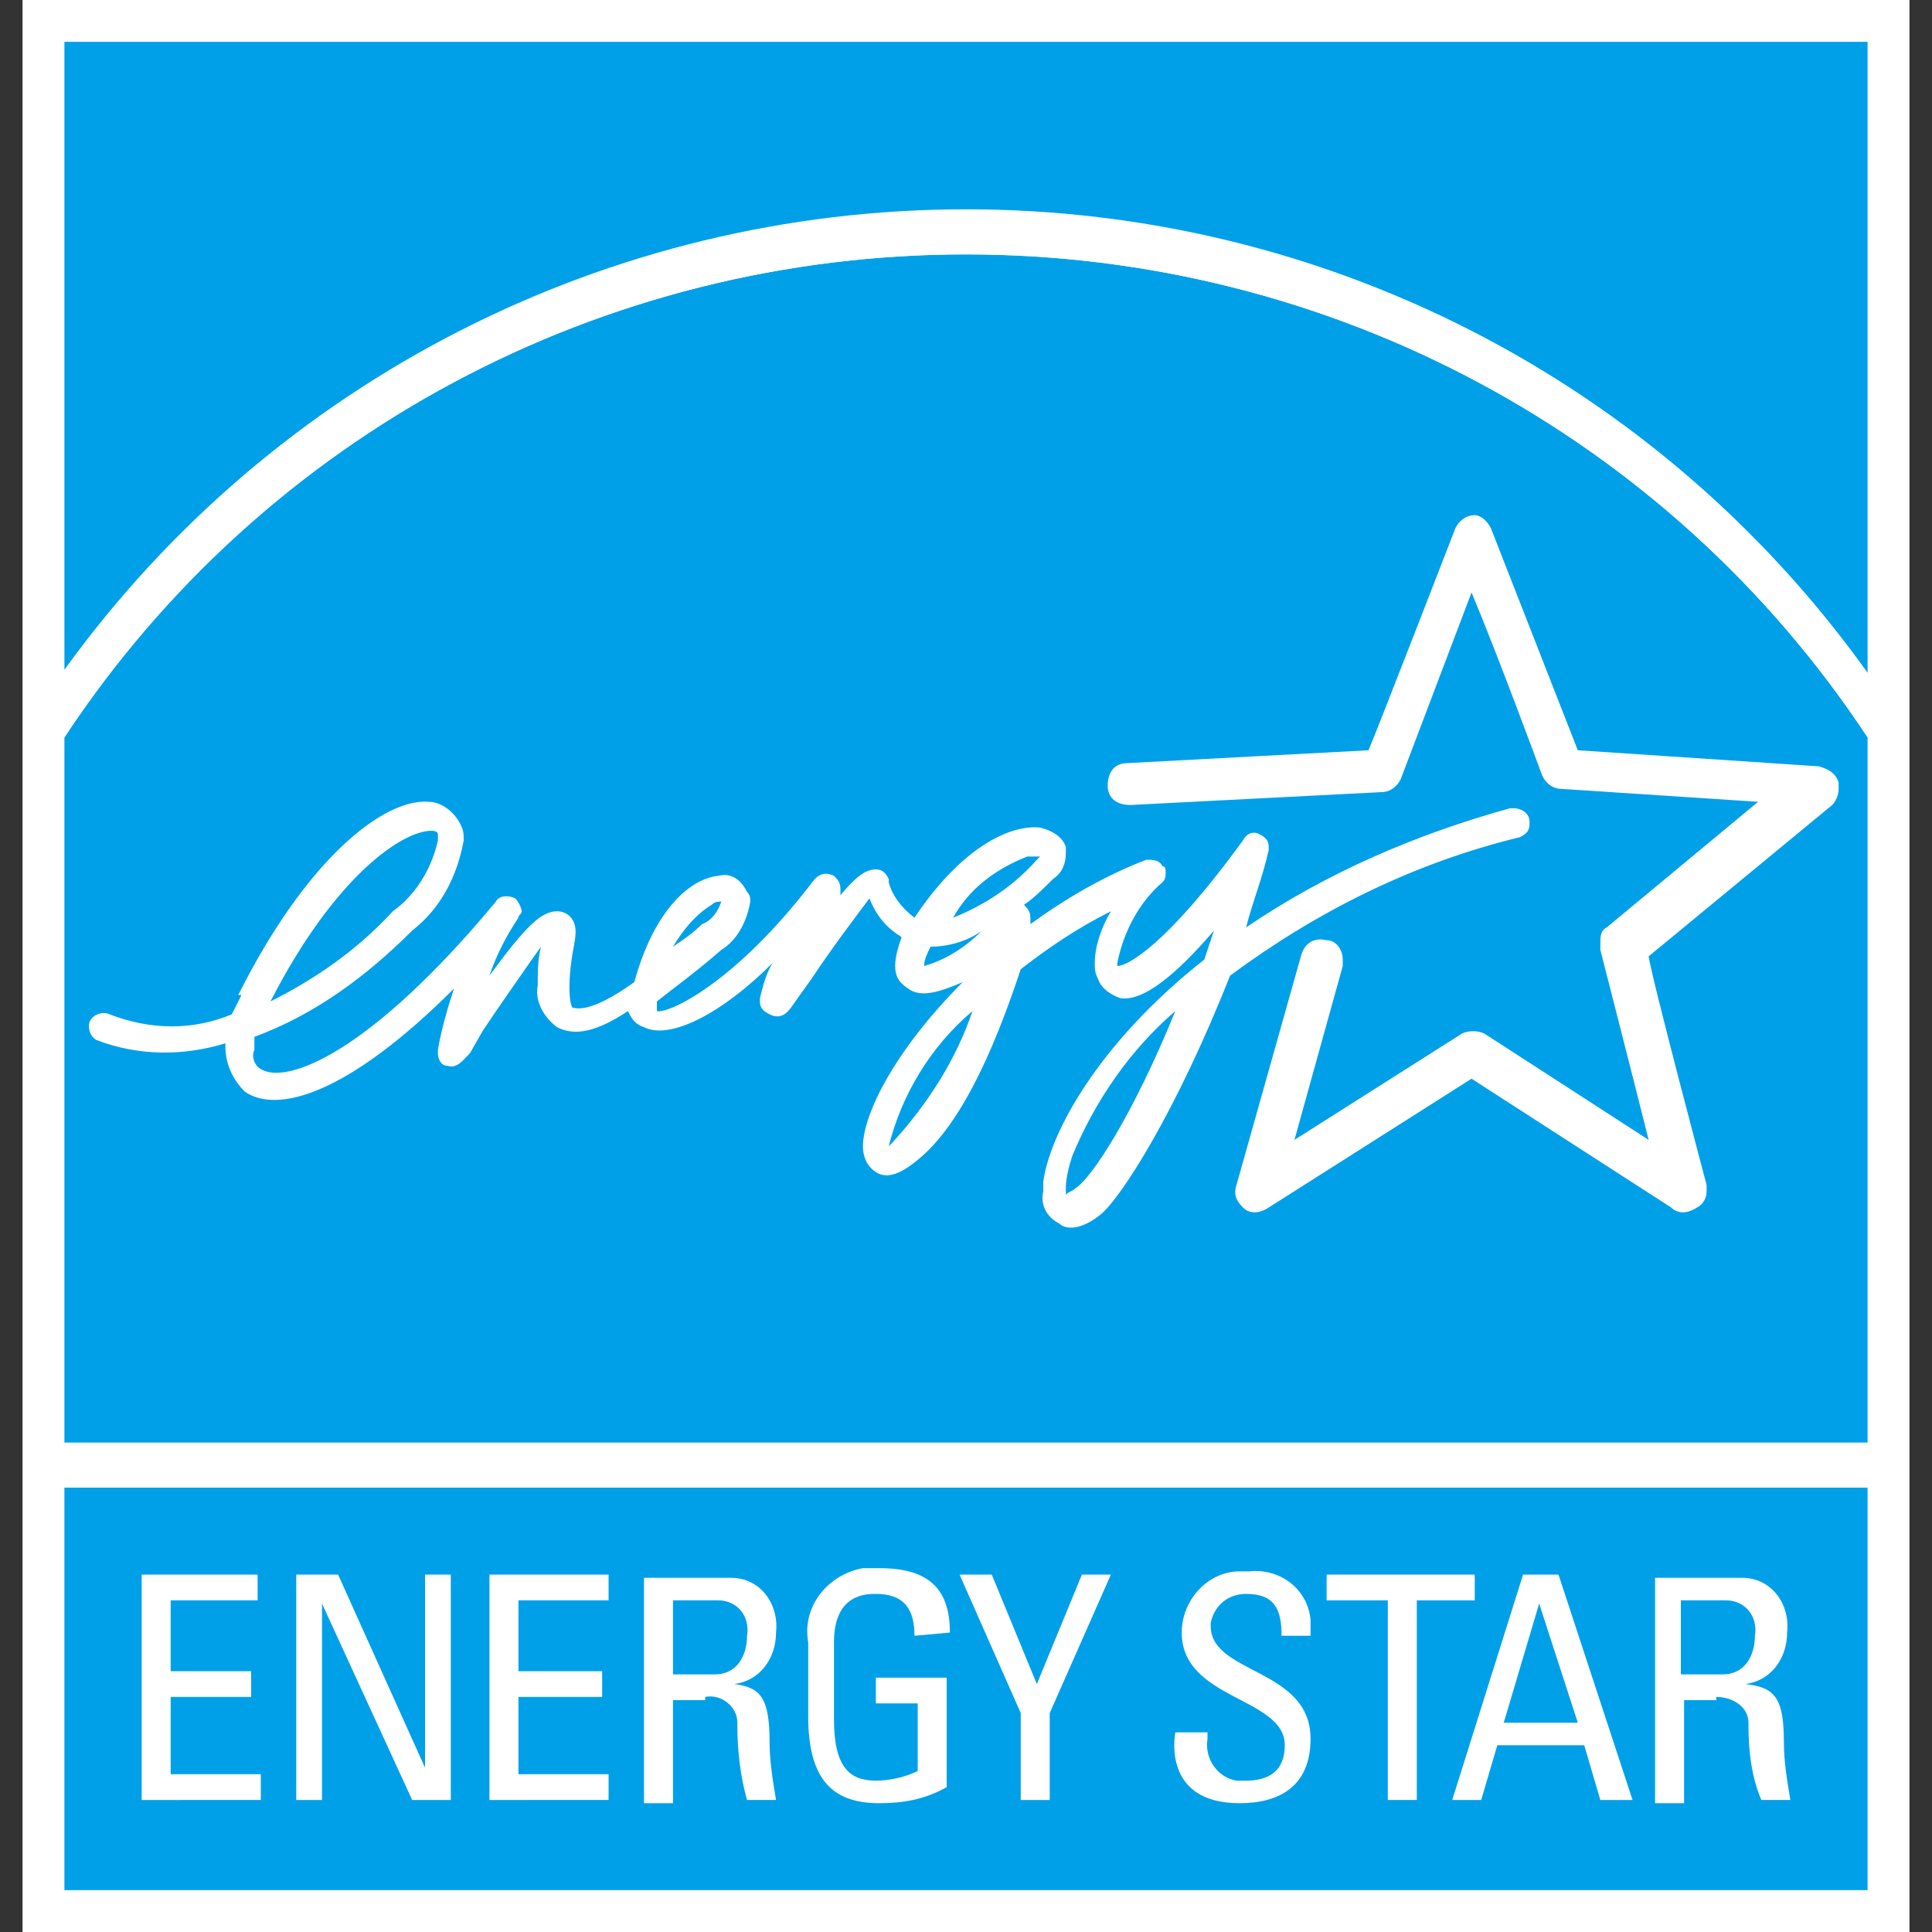 <svg enable-background="new 0 0 60 60" viewBox="0 0 60 60" xmlns="http://www.w3.org/2000/svg" xmlns:xlink="http://www.w3.org/1999/xlink"><rect x="0" y="0" width="60" height="60" fill="#333333" stroke="none"/><clipPath id="a"><path d="m.7 0h58.6v60h-58.6z"/></clipPath><path d="m.7 0h58.6v60h-58.6z" fill="#fff"/><path d="m2 46.2h56v12.5h-56z" fill="#00a0e9"/><g clip-path="url(#a)"><path d="m30 6.5c11.1 0 21.5 5.3 28 14.4v-19.6h-56v19.5c6.5-9 16.9-14.3 28-14.3" fill="#00a0e9"/><path d="m30 7.9c-11.3 0-21.8 5.6-28 15v21.9h56v-21.9c-6.2-9.4-16.7-15-28-15" fill="#00a0e9"/><g fill="#fff"><path d="m30 7.9c11.3 0 21.8 5.6 28 15v-2c-11.1-15.5-32.6-19-48.1-7.9-3.1 2.2-5.7 4.9-7.9 7.9v2c6.2-9.4 16.7-15 28-15"/><path d="m33.1 36.9c0-.3.1-.7.2-1 .7-1.7 1.8-3.3 3.2-4.5-1.3 3.2-2.6 5.2-3.1 5.5-.1.1-.2.1-.3.2 0-.1 0-.2 0-.2m-2.9-5.5c-.5 1.5-1.4 2.9-2.5 4.1l-.1.1c.4-1.6 1.3-3.1 2.6-4.2m.3-2.5c-.5.5-1.1.9-1.8 1.1 0-.2.1-.4.2-.6.6 0 1.2-.2 1.6-.5m1.4-2.3h.4s-.1.1-.1.1c-.7.8-1.6 1.4-2.6 1.8.5-.9 1.3-1.5 2.3-1.9m-9.8 1.5c.1-.1.2-.1.3-.1-.1.3-.3.6-.6.7-.3.3-.6.5-.9.7.3-.5.7-1 1.2-1.3m-8.7-2.3c.2 0 .2.1.2.1v.2c-.2.9-.7 1.7-1.4 2.2-1.1 1.2-2.4 2.1-3.8 2.8 2-3.9 4.1-5.3 5-5.3m-5.9 5.1c-.1.2-.2.4-.3.6-1.2.5-2.5.5-3.8 0-.2-.1-.5 0-.6.2s0 .5.2.6c1.3.5 2.7.5 4 .1v.1c0 .5.2 1 .6 1.4 1 .7 3.2.1 6.5-3.2-.2.6-.4 1.3-.5 1.9v.1c0 .2.1.4.3.4.3.1.5-.2.7-.4l.4-.7c.4-.6 1.3-1.9 1.8-2.6-.1.4-.1.8-.1 1.2-.1.5.2 1 .6 1.3.4.2 1 .3 2.2-.5.1.2.2.4.5.5.8.4 2.4-.4 4-2-.2.3-.3.7-.4 1.1v.1c0 .2.1.3.3.4.4.2.6-.1.8-.4l.5-.7c.6-.9 1.2-1.7 1.8-2.5.2.5.5.9 1 1.2-.1.3-.2.6-.2.9s.1.5.4.7c.4.3 1 .1 1.7-.2-2.1 2.1-3.1 4.1-3.1 5.1 0 .3.1.6.4.8s.7.1 1.2-.3c1.6-1.2 2.7-4.2 3.3-6 .9-.7 1.8-1.3 2.8-1.8-.3.5-.5 1.1-.5 1.6 0 .2 0 .3.1.5.1.3.4.5.7.6.7.1 1.7-.7 2.9-2.1l-.3.9c-3.3 2.6-4.8 5.4-5 6.9v.3c-.1.4.1.8.5 1 .2.2.7.2 1.3-.3s2.3-3.1 4-7.4c2.7-2 5.7-3.5 9-4.3.2-.1.3-.2.3-.4v-.1c0-.2-.2-.4-.5-.4-.1 0-.1 0-.1 0-2.9.8-5.7 2-8.2 3.7.2-.8.5-1.5.7-2.4v-.1c0-.2-.1-.3-.3-.4s-.4 0-.5.2c-2.4 3.3-3.6 3.9-3.9 3.9v-.1c.2-1 .7-1.9 1.4-2.5.1-.1.1-.2.1-.3s0-.2-.1-.2c-.1-.2-.3-.2-.5-.2-1.3.5-2.5 1.2-3.6 2v-.1-.1c0-.2-.1-.3-.2-.4.3-.2.6-.5.9-.8.3-.2.4-.5.4-.8 0-.1 0-.2 0-.2-.1-.3-.4-.5-.8-.6-1-.1-2.5.7-3.9 2.8-.4-.3-.7-.7-.8-1.1v-.1c-.1-.2-.2-.3-.4-.3-.3 0-.6.2-1.1.8 0-.1 0-.1 0-.2 0-.2-.1-.3-.2-.4-.2-.1-.4-.1-.6.1-2.5 3.3-4.6 4.2-4.9 4.1v-.1c0-.1 0-.1 0-.2.5-.4 1.2-.9 2-1.6.5-.3.8-.9.9-1.5 0-.1 0-.2-.1-.3-.2-.4-.5-.6-.9-.5-.9.1-2 1.1-2.6 3.3-1.4 1-1.8.8-1.9.8s-.2-.7 0-1.8c.1-.5.1-.7 0-.9s-.3-.3-.5-.3c-.5 0-1 .5-2.1 2 .2-.6.5-1.2.9-1.8 0-.1.1-.1.1-.2s-.1-.3-.2-.4c-.2-.1-.5-.1-.6.1-3.9 4.7-6.5 5.7-7.3 5.2-.2-.1-.3-.4-.2-.6 0-.1 0-.3 0-.4 1.9-.7 3.5-1.9 4.9-3.3.9-.7 1.4-1.7 1.6-2.8 0-.2 0-.3-.1-.5-.2-.4-.6-.7-1-.7-1.4-.1-3.8 1.8-5.9 6"/><path d="m45.8 16c-.3 0-.5.2-.6.4 0 0-2.4 6.2-2.7 6.9l-7.5.4c-.4 0-.6.3-.6.7 0 .4.3.6.7.6l7.8-.4c.3 0 .5-.2.6-.4l2.2-5.8c.8 1.9 2.2 5.7 2.2 5.7.1.2.3.4.6.4l6.1.4-4.7 3.9c-.2.1-.2.3-.2.5v.2s1 3.9 1.5 5.9l-5.1-3.3c-.2-.1-.5-.1-.7 0l-5.2 3.3 1.5-5.4c0-.1 0-.1 0-.2 0-.3-.2-.6-.5-.6-.4-.1-.7.1-.8.5l-2 7.1c-.1.3 0 .5.2.7s.5.2.8 0l6.3-4 6.2 4c.2.2.5.2.8 0 .2-.1.3-.3.3-.5 0-.1 0-.1 0-.2 0 0-1.7-6.4-1.8-7.1l5.7-4.7c.1-.1.2-.3.2-.5 0-.1 0-.1 0-.2-.1-.3-.3-.4-.6-.5l-7.5-.5-2.7-6.9c-.1-.2-.3-.4-.5-.4"/><path d="m4.4 55.9v-7h3.6v.8h-2.7v2.2h2.5v.8h-2.5v2.4h2.8v.8z"/><path d="m14 48.9v7h-1.2l-2.8-6.1v6.1h-.8v-7h1.3l2.7 6v-6z"/><path d="m15.2 55.9v-7h3.7v.8h-2.8v2.2h2.6v.8h-2.6v2.4h2.8v.8z"/><path d="m21.9 52.7c.5-.1 1 .3 1 .8v.1c0 .8.1 1.6.3 2.3h.9c-.1-.6-.2-1.2-.2-1.8 0-1.4-.3-1.7-1.1-1.8.8-.1 1.3-.8 1.3-1.6.1-.9-.5-1.7-1.4-1.7-.1 0-.2 0-.3 0h-2.4v7h.9v-3.2h1m-1-3.1h1.4c.6 0 1 .5.9 1.1 0 .6-.3 1.2-1 1.2h-1.3z"/><path d="m28.4 50.8c0-.8-.3-1.3-1.2-1.3-.3 0-1.3 0-1.3 1.5v2.4c0 1.5.5 1.9 1.3 1.9.4 0 .9-.1 1.3-.3v-2.1h-1.3v-.8h2.2v3.4c-.7.4-1.4.5-2.1.5-1.5 0-2.2-.8-2.2-2.7v-2.3c-.2-1.1.6-2.1 1.7-2.3h.5c1.5 0 2.2.6 2.2 2z"/><path d="m33.6 48.9h.9l-1.9 4.3v2.7h-.9v-2.7l-1.9-4.3h1l1.4 3.4z"/><path d="m37.5 53.8v.2c-.1.6.3 1.2.9 1.3h.3c.7 0 1.2-.3 1.2-1.1 0-1.5-3.2-1.4-3.2-3.5 0-1 .8-1.9 1.8-1.9h.3c.9-.1 1.8.5 1.9 1.5v.5h-.9c0-.8-.2-1.3-1.1-1.3-.6 0-1 .4-1.1.9v.1c0 1.5 3.1 1.3 3.1 3.5 0 1.5-1 2-2.2 2-2.1 0-2.1-1.6-2-2.2z"/><path d="m45.8 48.9v.8h-1.8v6.2h-.9v-6.2h-1.9v-.8z"/><path d="m45.1 55.9h.9l.5-1.7h2.7l.5 1.7h1l-2.3-7h-1.1zm3.9-2.4h-2.3l1.1-3.7z"/><path d="m53.3 52.7c.5 0 1 .3 1 .8v.1c0 .8.1 1.6.4 2.3h.9c-.1-.6-.2-1.2-.2-1.8 0-1.4-.3-1.7-1.2-1.8.8-.1 1.3-.8 1.3-1.6.1-.9-.5-1.7-1.4-1.7-.1 0-.2 0-.3 0h-2.4v7h.9v-3.2h1m-1-3.1h1.3c.6 0 1 .5.9 1.1 0 .6-.3 1.2-1 1.2h-1.3v-2.3z"/></g></g></svg>